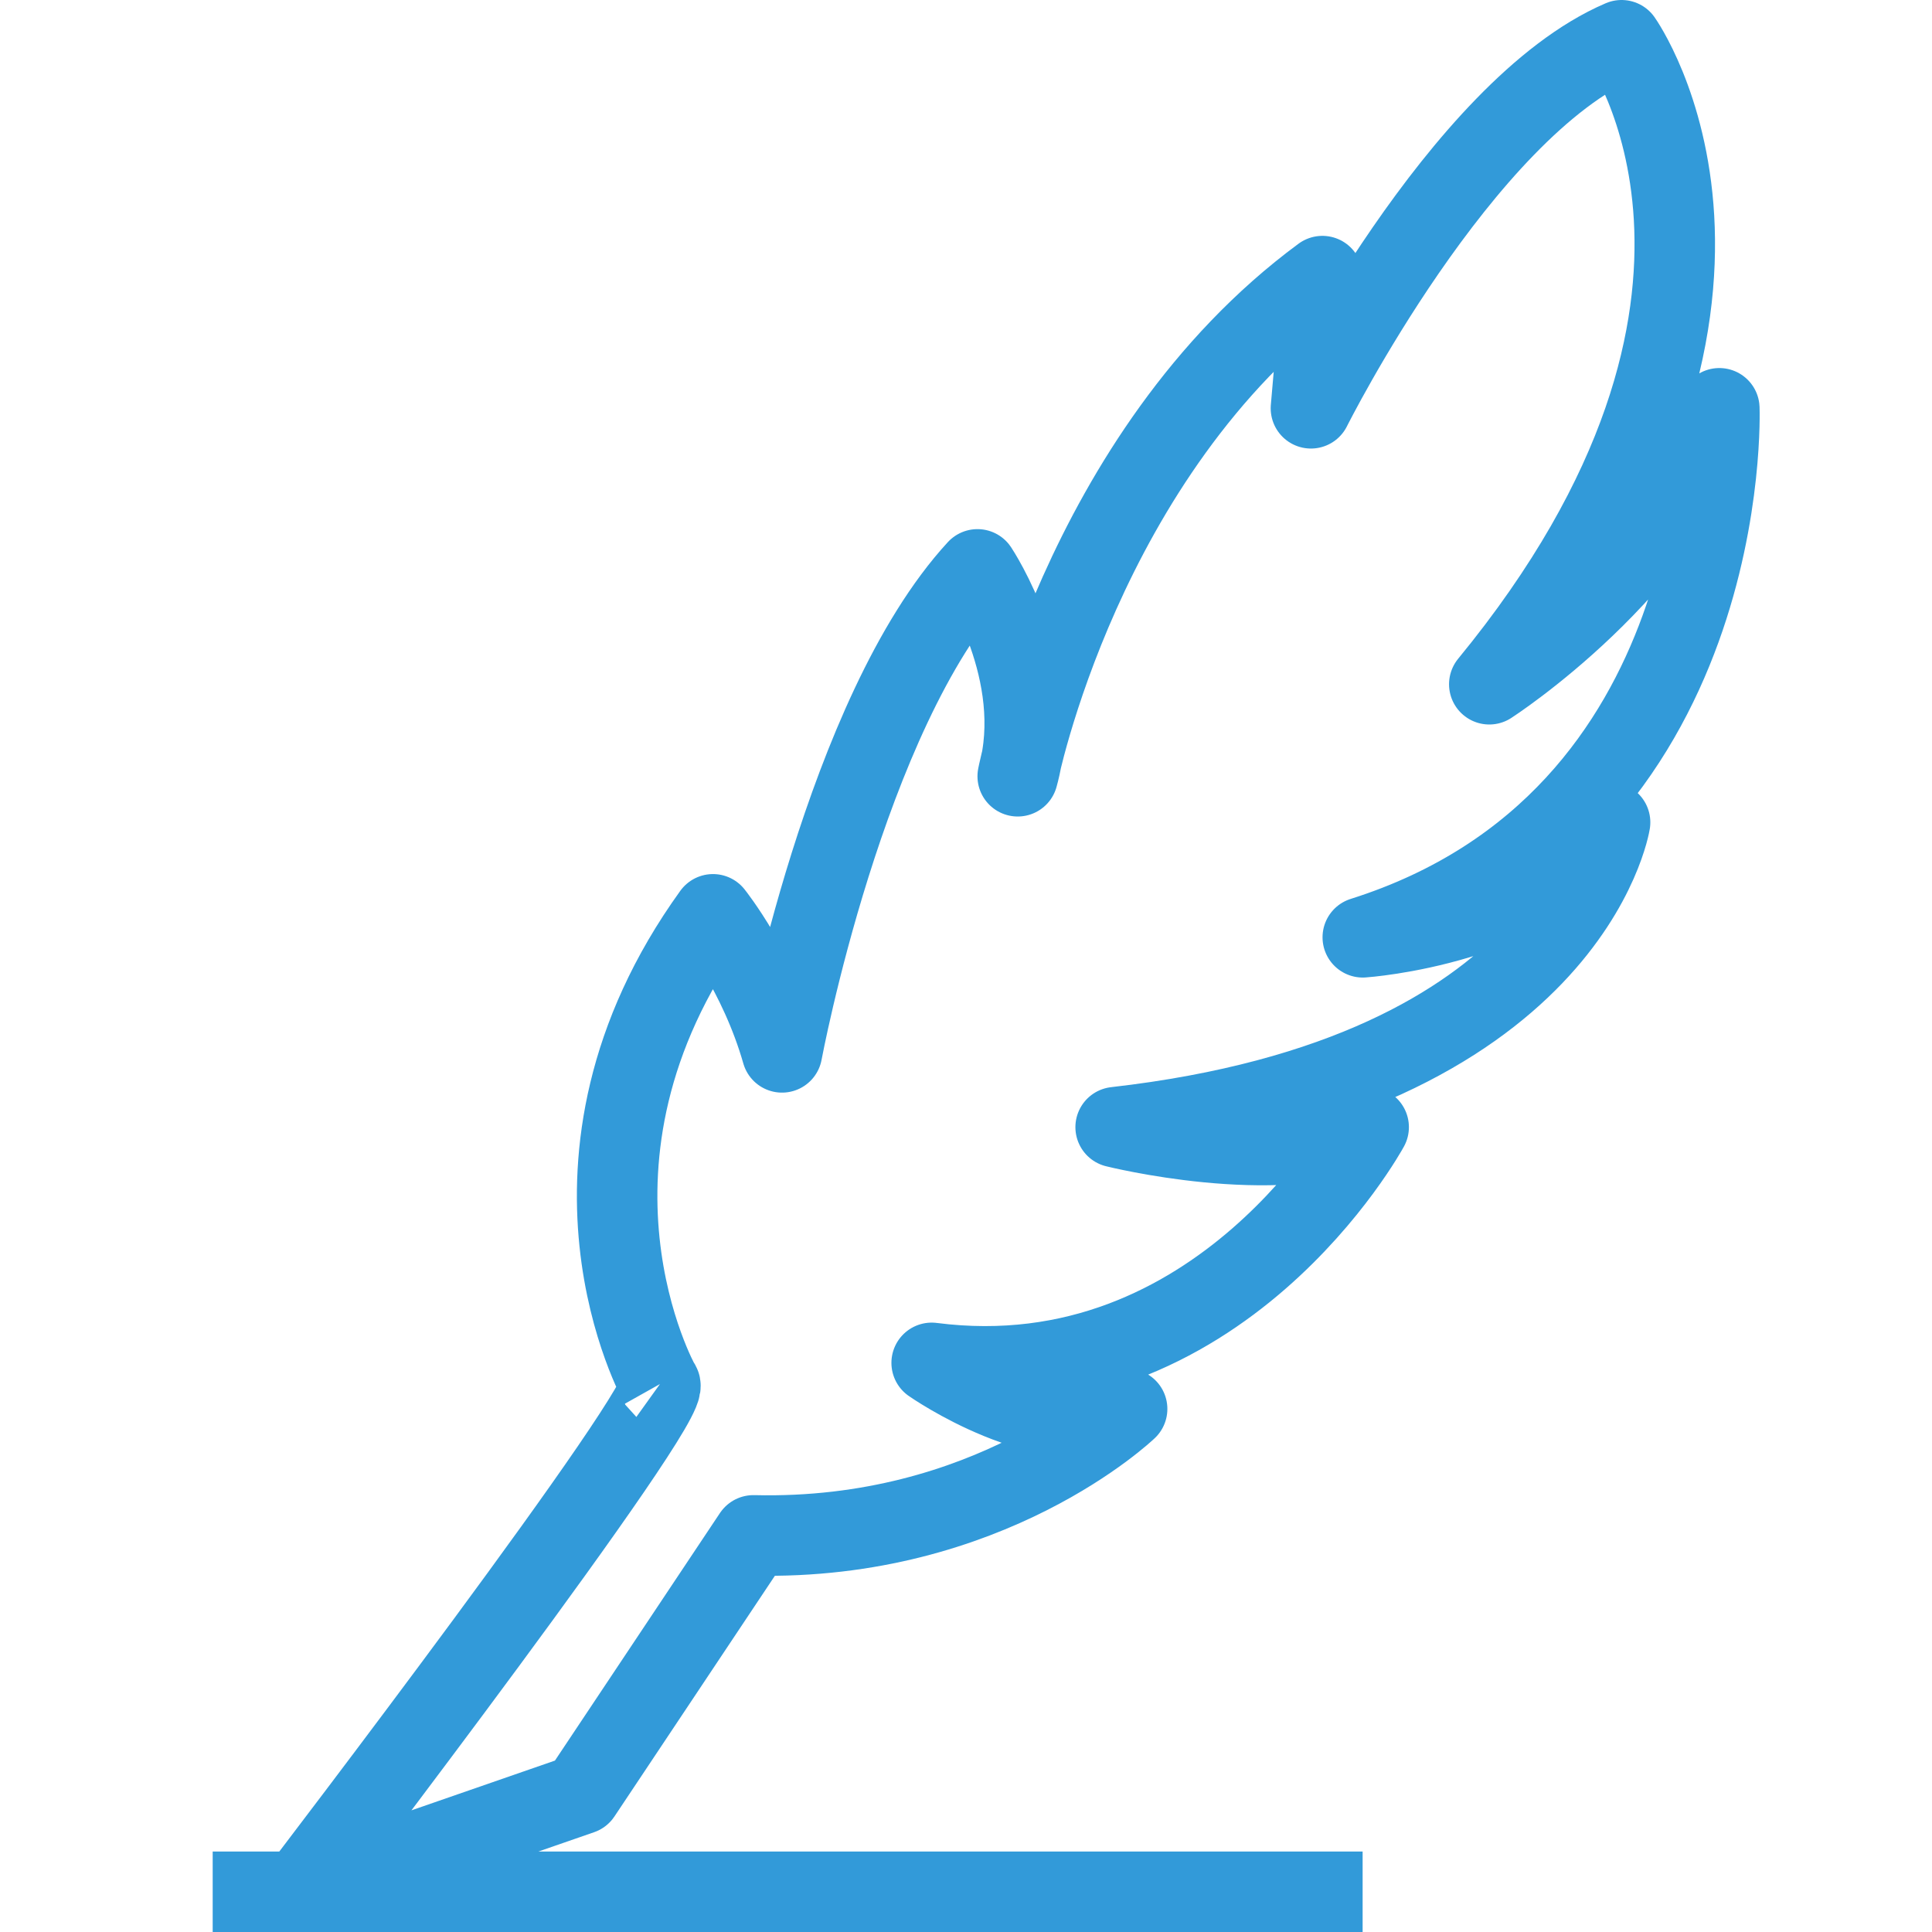 <svg xmlns="http://www.w3.org/2000/svg" width="48" height="48" fill="rgba(50,154,217,1)" viewBox="0 0 48 48"><g fill="none" stroke="rgba(50,154,217,1)" stroke-width="2" stroke-linejoin="round" stroke-miterlimit="10"><path d="M16.39 34.39s-3.104-5.532 1.324-11.674c0 0 1.144 1.43 1.715 3.43 0 0 1.57-8.43 4.856-12 0 0 1.714 2.57 1 5.14 0 0 1.572-8 7.57-12.426l-.285 3.284S36.286 2.714 40.287 1c0 0 4.572 6.43-3.286 16 0 0 4.43-2.855 5.715-6.856 0 0 .387 10.222-8.858 13.143 0 0 4.286-.286 6.144-2.856 0 0-.998 6.29-12.284 7.573 0 0 4 1 6.286 0 0 0-3.68 6.78-10.857 5.856 0 0 2.855 2 4.856 1.144 0 0-3.427 3.286-9.284 3.142l-4.286 6.43-7 2.427c0-.003 9.405-12.293 8.96-12.612M5.284 47h28.57"/></g></svg>
